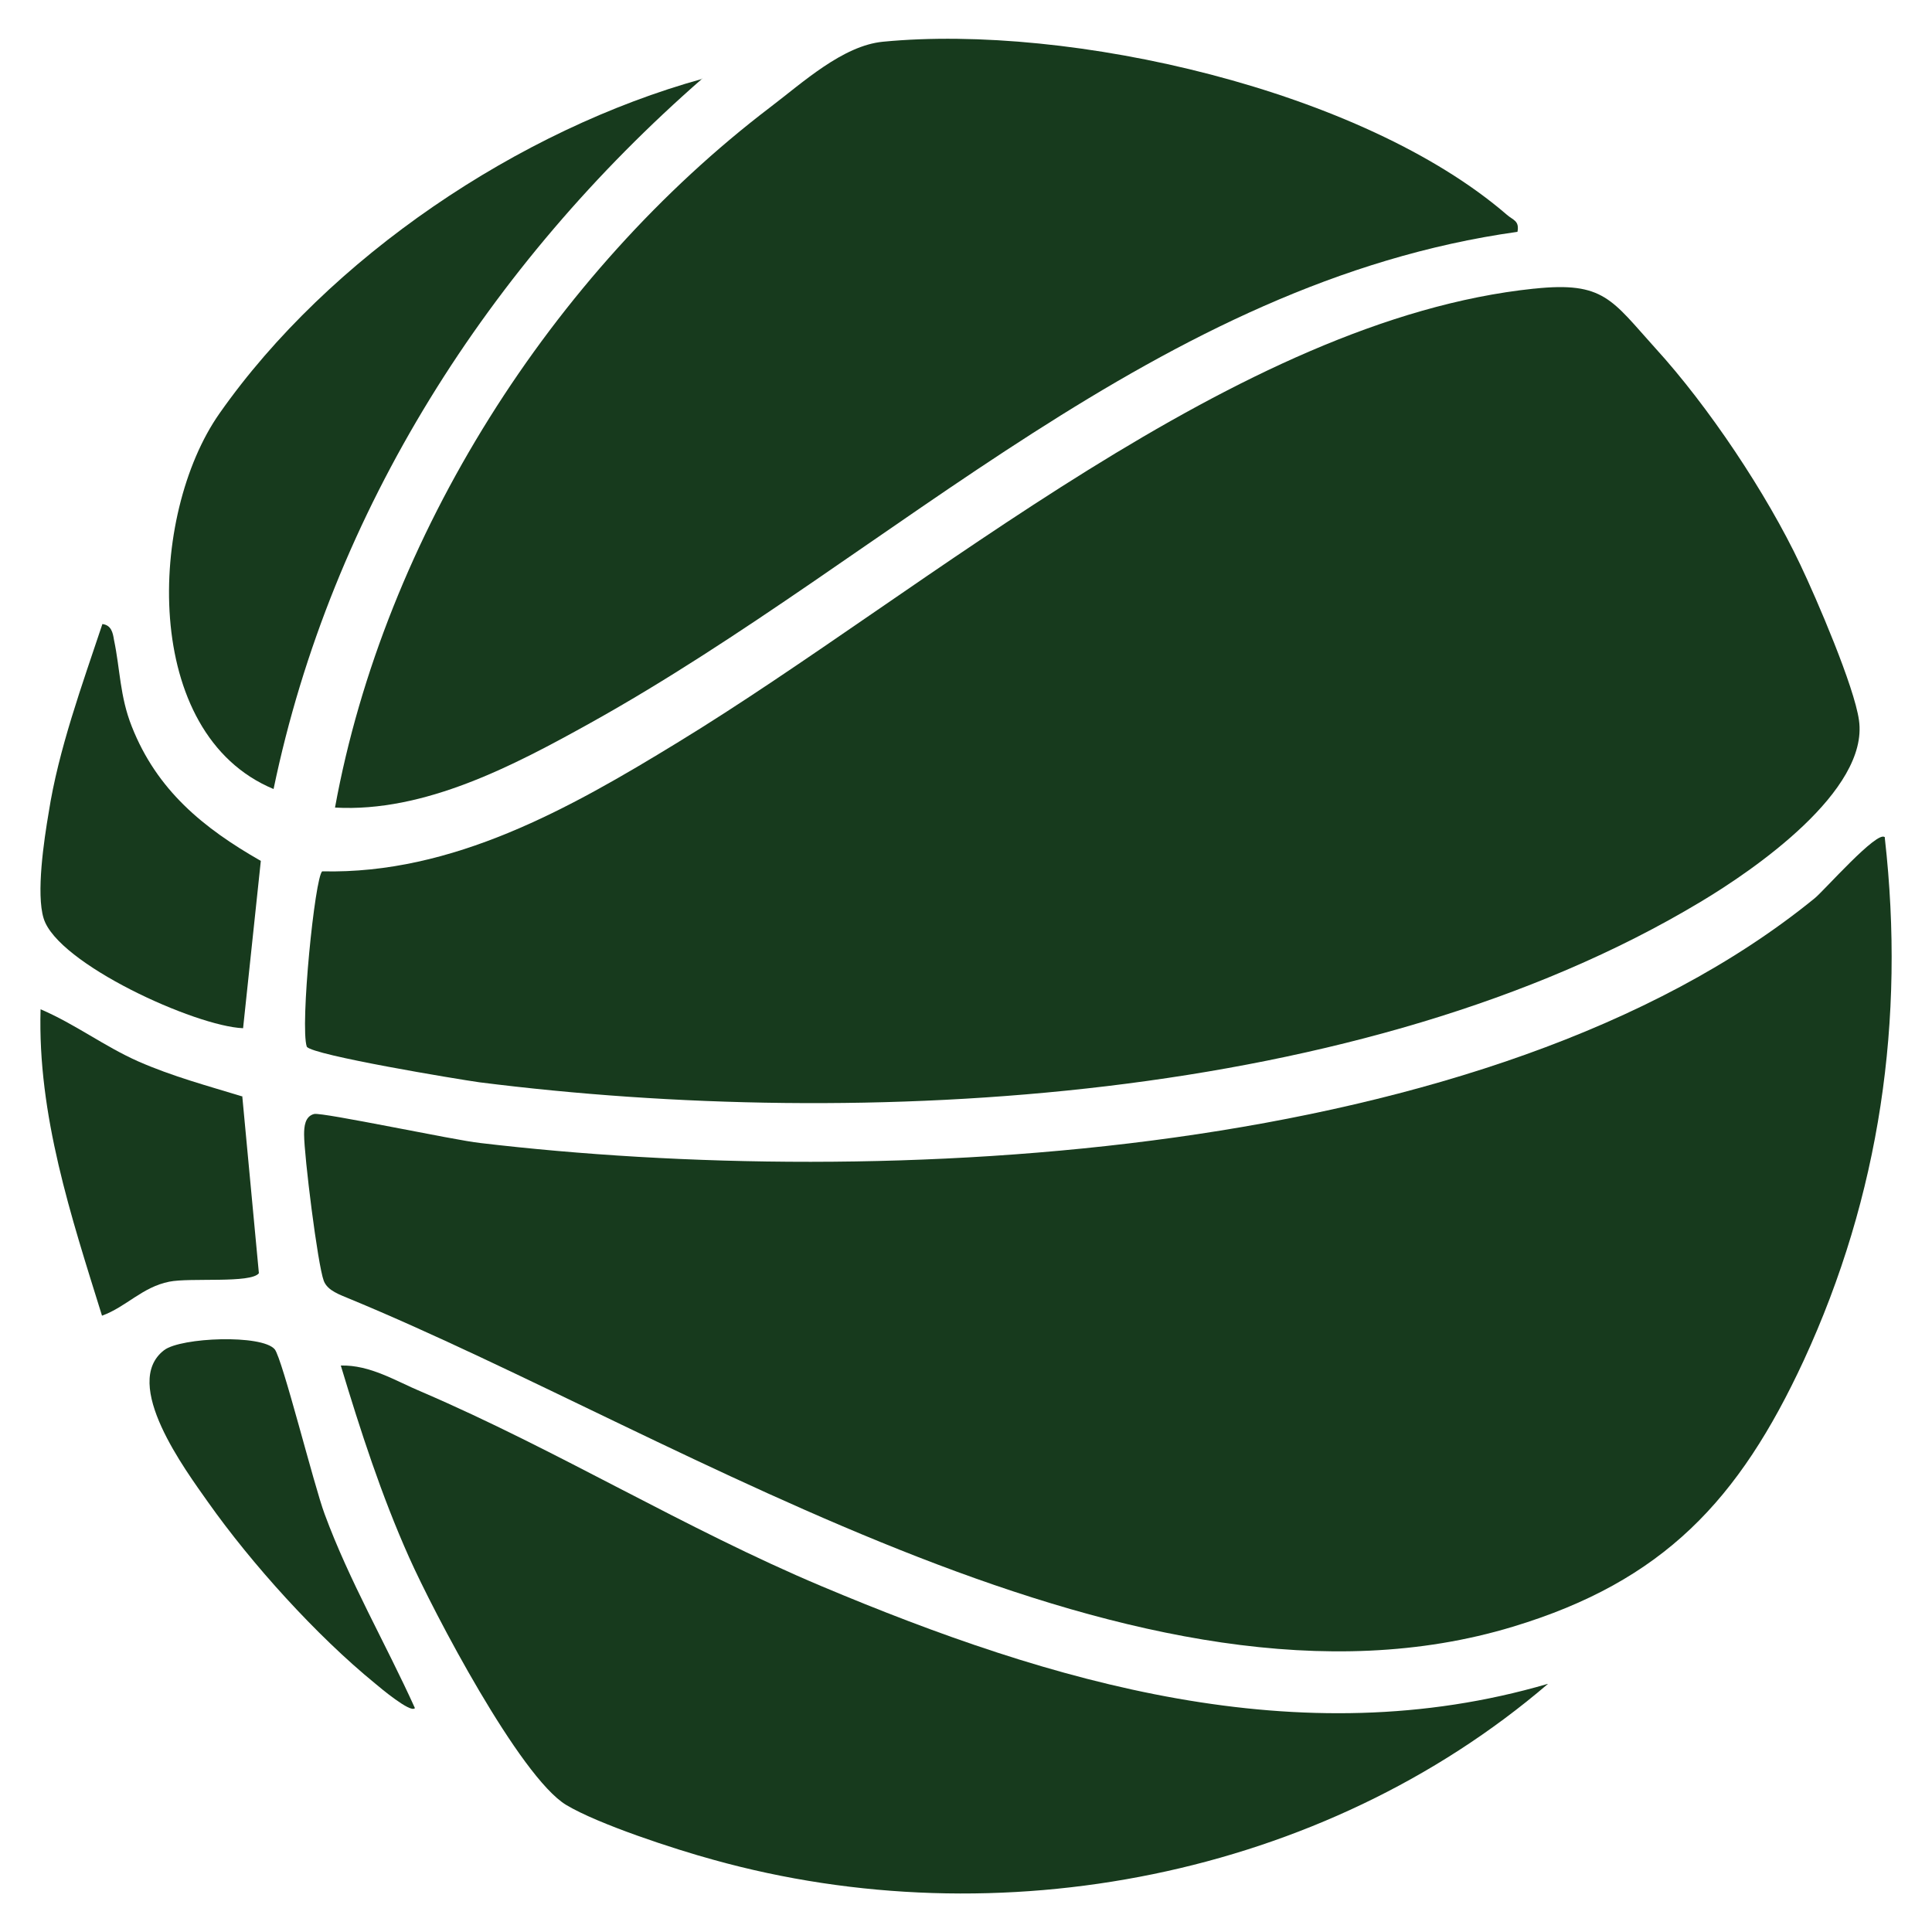 <?xml version="1.0" encoding="UTF-8"?> <svg xmlns="http://www.w3.org/2000/svg" id="a" viewBox="0 0 50 50"><path d="M39.71,7.47c1.8-.19,2,.29,3.13,1.54,1.37,1.5,2.88,3.76,3.75,5.6.42.88,1.4,3.16,1.52,4.03.26,1.82-2.71,3.87-4.1,4.7-8.72,5.24-21.71,5.92-31.6,4.67-.57-.08-4.31-.7-4.47-.92-.18-.53.21-4.41.4-4.54,3.38.08,6.41-1.63,9.19-3.33,6.46-3.94,14.48-10.95,22.17-11.75h0Z" style="fill:#173a1d;"></path><path d="M48.78,21.7c.53,4.69-.13,9.24-2.1,13.51-1.67,3.6-3.62,5.71-7.53,6.89-9.61,2.91-21.39-4.89-30.11-8.49-.23-.1-.56-.2-.66-.46-.16-.42-.51-3.25-.51-3.79,0-.2.02-.47.26-.53.21-.05,3.64.68,4.29.75,10.3,1.22,26.14.51,34.54-6.33.23-.18,1.64-1.79,1.82-1.58h0Z" style="fill:#173a1d;"></path><path d="M39.27,6c-9.29,1.3-16.17,8.36-23.99,12.71-1.98,1.1-4.29,2.32-6.61,2.19,1.28-7.02,5.62-13.83,11.27-18.13.83-.63,1.87-1.59,2.91-1.69,4.84-.47,12.4,1.24,16.15,4.48.16.14.33.15.27.45h0Z" style="fill:#173a1d;"></path><path d="M40.06,43.58c-5.84,5-14.21,6.61-21.6,4.55-.99-.27-2.98-.92-3.81-1.42-1.2-.73-3.43-4.99-4.06-6.4-.72-1.61-1.26-3.28-1.77-4.97.76-.02,1.42.4,2.09.68,3.52,1.51,6.81,3.54,10.35,5.03,5.94,2.5,12.36,4.41,18.79,2.53h0Z" style="fill:#173a1d;"></path><path d="M18.18,2.03c-5.51,4.81-9.6,11.17-11.1,18.39-3.44-1.43-3.24-7.1-1.4-9.72,2.84-4.05,7.76-7.35,12.5-8.66h0Z" style="fill:#173a1d;"></path><path d="M6.29,26.61c-1.24-.05-4.8-1.67-5.16-2.84-.2-.64.01-2.04.13-2.74.25-1.62.87-3.32,1.39-4.88.23.03.27.22.3.41.16.76.15,1.46.46,2.24.65,1.65,1.85,2.63,3.34,3.48l-.46,4.34s0-.01,0-.01Z" style="fill:#173a1d;"></path><path d="M6.27,28.37l.43,4.58c-.2.27-1.78.11-2.32.22-.7.14-1.11.65-1.74.88-.8-2.57-1.67-5.19-1.59-7.93.89.38,1.65.96,2.53,1.35.89.39,1.79.63,2.67.9,0,0,0,0,0,0Z" style="fill:#173a1d;"></path><path d="M10.73,44.21c-.11.12-.88-.52-1.02-.64-1.52-1.24-3.2-3.1-4.33-4.7-.57-.81-2.26-3.07-1.13-3.93.44-.33,2.53-.41,2.86-.02.2.25,1.02,3.54,1.29,4.26.64,1.74,1.58,3.35,2.34,5.03h0Z" style="fill:#173a1d;"></path></svg> 